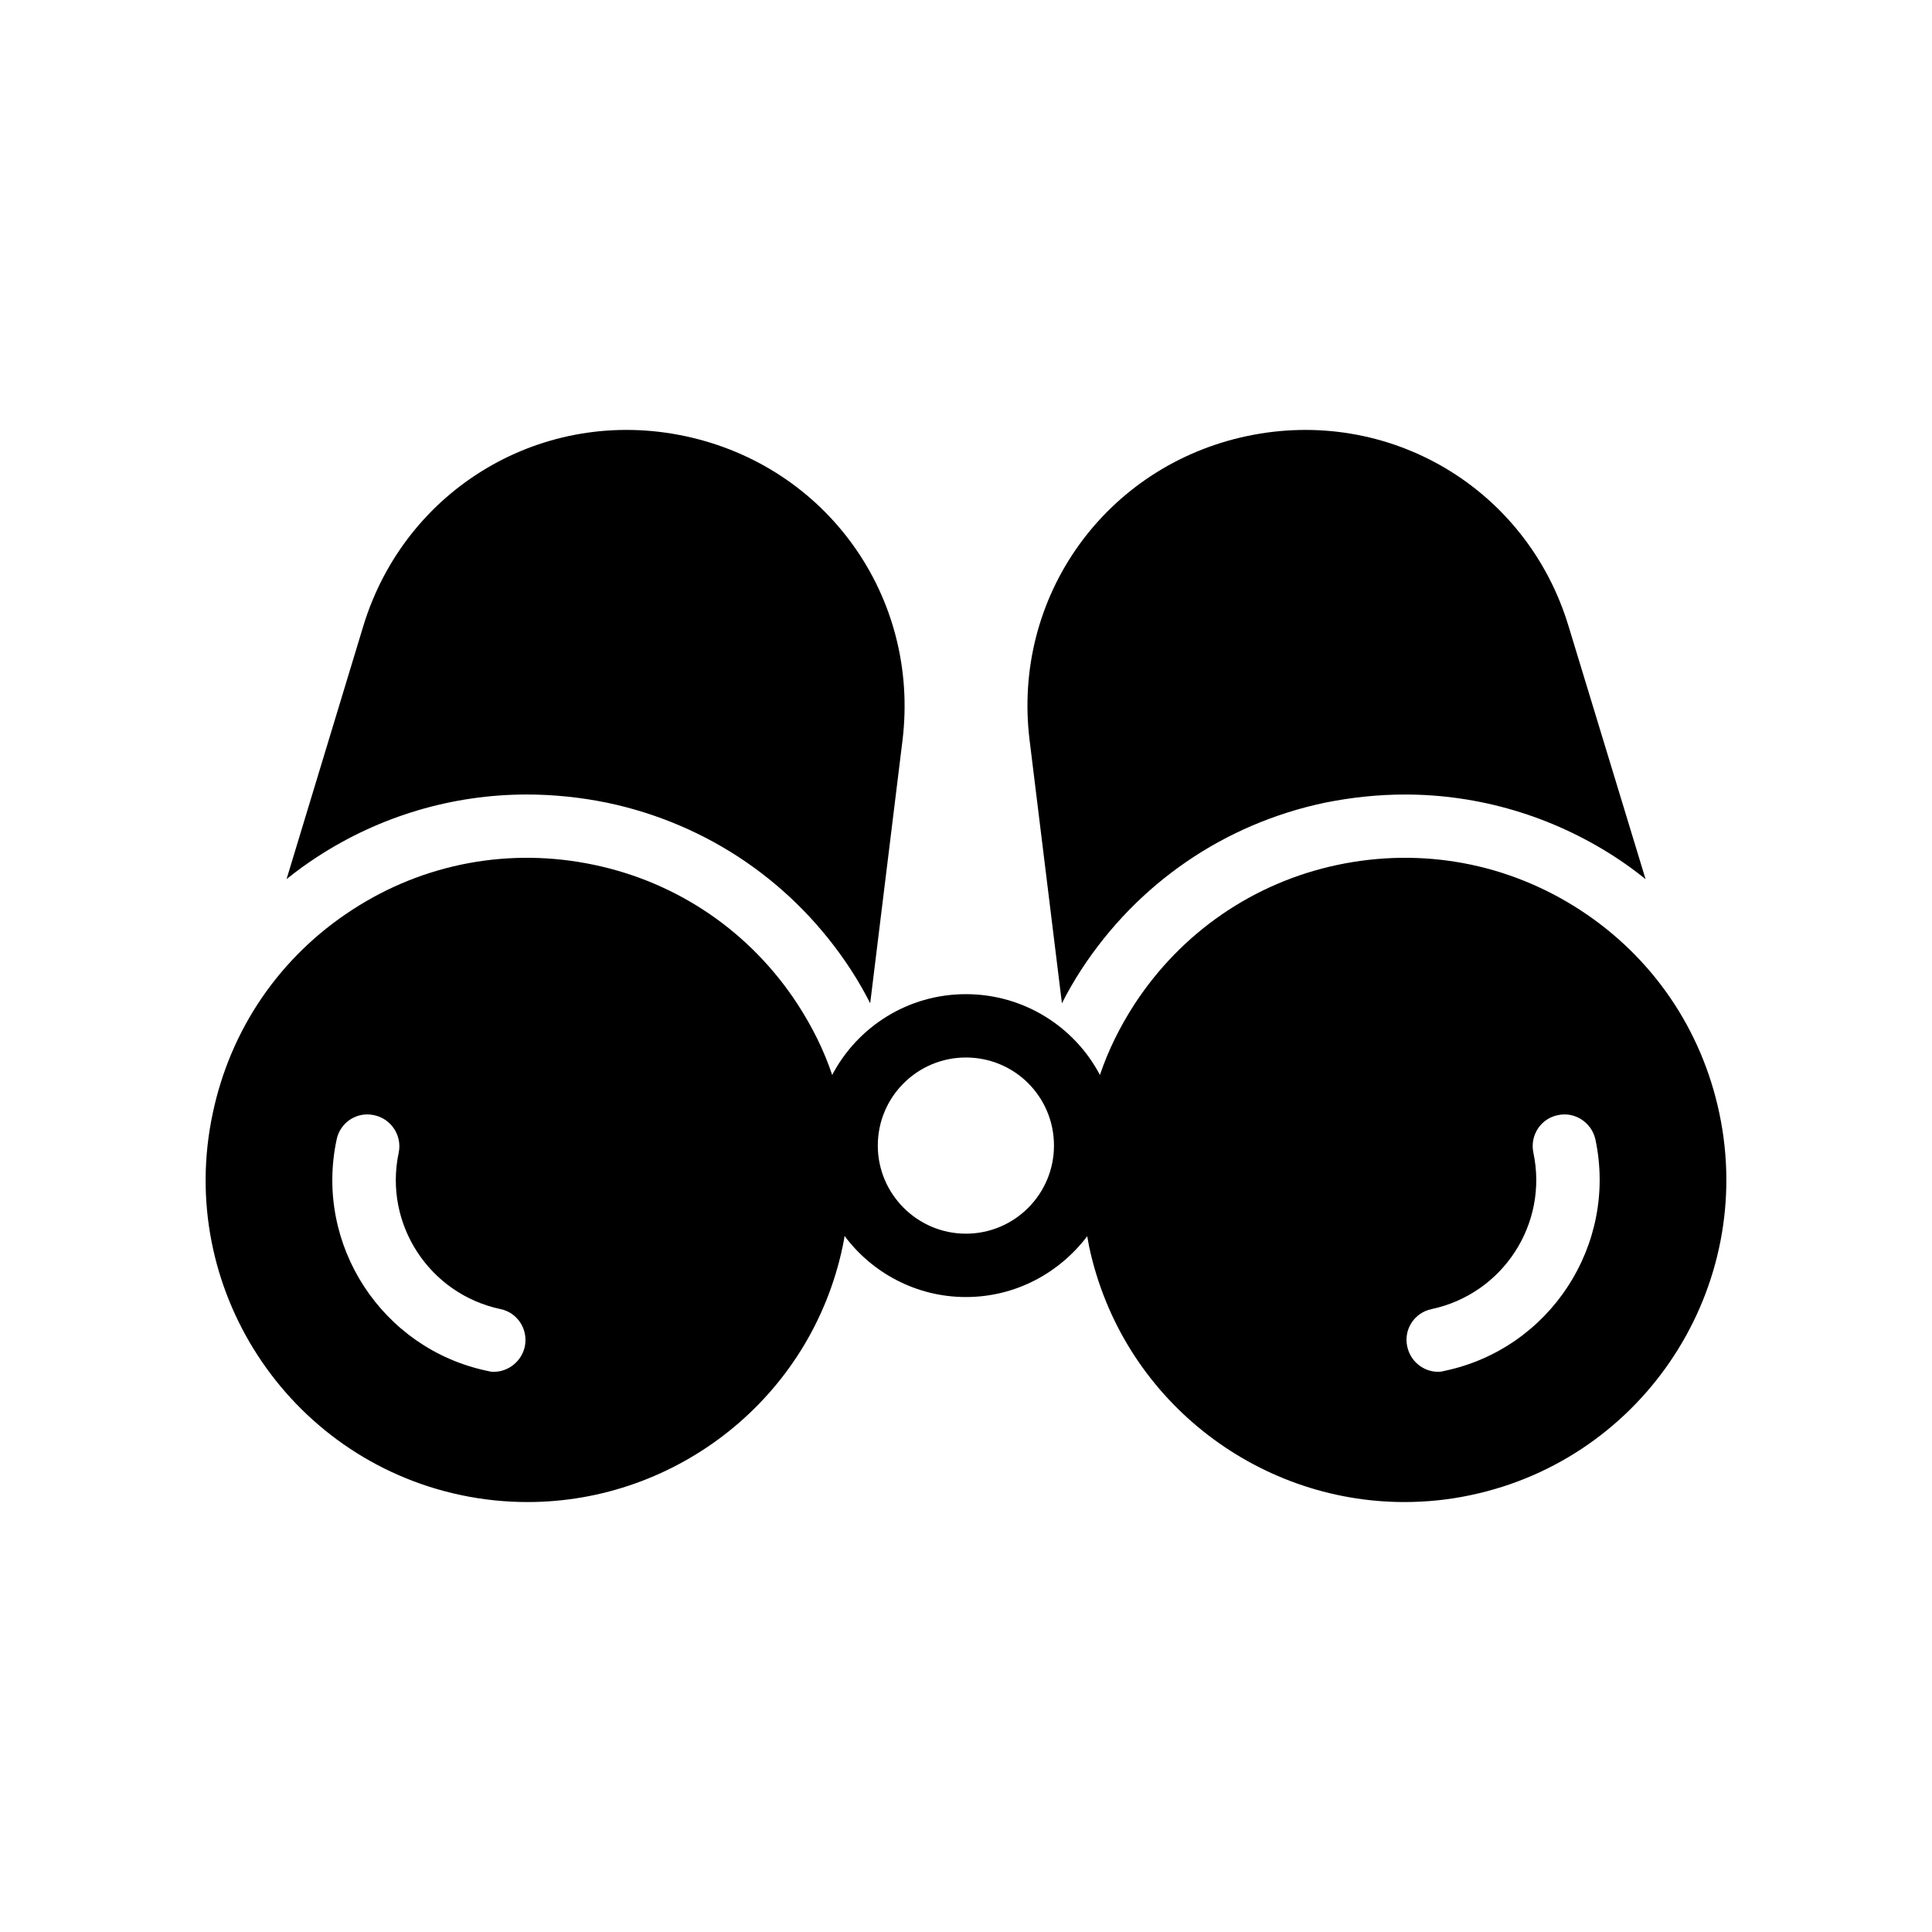 <?xml version="1.0" encoding="UTF-8"?>
<!-- Uploaded to: SVG Repo, www.svgrepo.com, Generator: SVG Repo Mixer Tools -->
<svg fill="#000000" width="800px" height="800px" version="1.1" viewBox="144 144 512 512" xmlns="http://www.w3.org/2000/svg">
 <g>
  <path d="m266.12 540.21c5.961 1.258 11.84 1.848 17.719 1.848 39.465 0 74.984-27.543 83.465-67.68 0.168-0.922 0.422-1.93 0.504-2.856 7.305 9.824 19.062 16.207 32.16 16.207 13.184 0 24.77-6.383 32.16-16.121 0.168 0.926 0.336 1.848 0.504 2.769 8.566 40.137 44.082 67.68 83.547 67.68 5.793 0 11.754-0.586 17.633-1.848 46.098-9.742 75.57-55.168 65.832-101.18-4.703-22.336-17.801-41.48-36.945-53.906-19.145-12.426-41.898-16.625-64.234-11.922-22.25 4.703-41.395 17.887-53.824 36.945-3.863 5.961-6.969 12.258-9.152 18.727-6.719-12.762-20.152-21.41-35.52-21.41-15.367 0-28.719 8.648-35.434 21.41-2.184-6.551-5.289-12.762-9.152-18.727-12.426-19.059-31.57-32.242-53.906-36.945-22.25-4.703-45.09-0.504-64.152 11.922-19.145 12.426-32.242 31.57-36.945 53.906-9.832 46.016 19.727 91.441 65.742 101.18zm257.28-49.289c18.895-4.031 30.984-22.586 26.953-41.48-0.926-4.535 1.93-8.984 6.465-9.91 4.535-1.008 8.984 1.93 9.992 6.465 5.879 27.879-12.008 55.418-39.969 61.297-0.586 0.168-1.176 0.254-1.68 0.254-3.945 0-7.391-2.769-8.23-6.719-1.004-4.535 1.934-8.984 6.469-9.906zm-123.43-66.672c12.93 0 23.344 10.41 23.344 23.344 0 12.848-10.414 23.344-23.344 23.344-12.848 0-23.344-10.496-23.344-23.344 0-12.934 10.496-23.344 23.344-23.344zm-166.76 21.746c0.922-4.535 5.375-7.473 9.906-6.465 4.535 0.926 7.473 5.375 6.551 9.91-4.031 18.895 8.062 37.449 26.953 41.48 4.535 0.922 7.391 5.375 6.465 9.906-0.84 3.945-4.367 6.719-8.23 6.719-0.586 0-1.176-0.086-1.762-0.254-27.875-5.875-45.844-33.418-39.883-61.297z"/>
  <path d="m283.59 354.55c7.137 0 14.359 0.758 21.328 2.184 26.703 5.625 49.625 21.328 64.57 44.25 1.848 2.856 3.609 5.879 5.121 8.902l8.566-69.695c4.617-38.039-20.07-72.633-57.602-80.609-37.449-7.977-74.145 13.688-85.312 50.383l-20.32 67.008c2.602-2.098 5.375-4.113 8.23-5.961 16.539-10.75 35.77-16.461 55.418-16.461z"/>
  <path d="m430.54 400.99c14.945-22.922 37.871-38.625 64.488-44.25 7.055-1.426 14.191-2.184 21.328-2.184 19.648 0 38.879 5.711 55.504 16.457 2.856 1.848 5.625 3.863 8.23 5.961l-20.402-67.008c-11.082-36.695-47.777-58.359-85.312-50.383-37.449 7.977-62.219 42.57-57.52 80.609l8.566 69.695c1.504-3.019 3.269-6.043 5.117-8.898z"/>
 </g>
</svg>